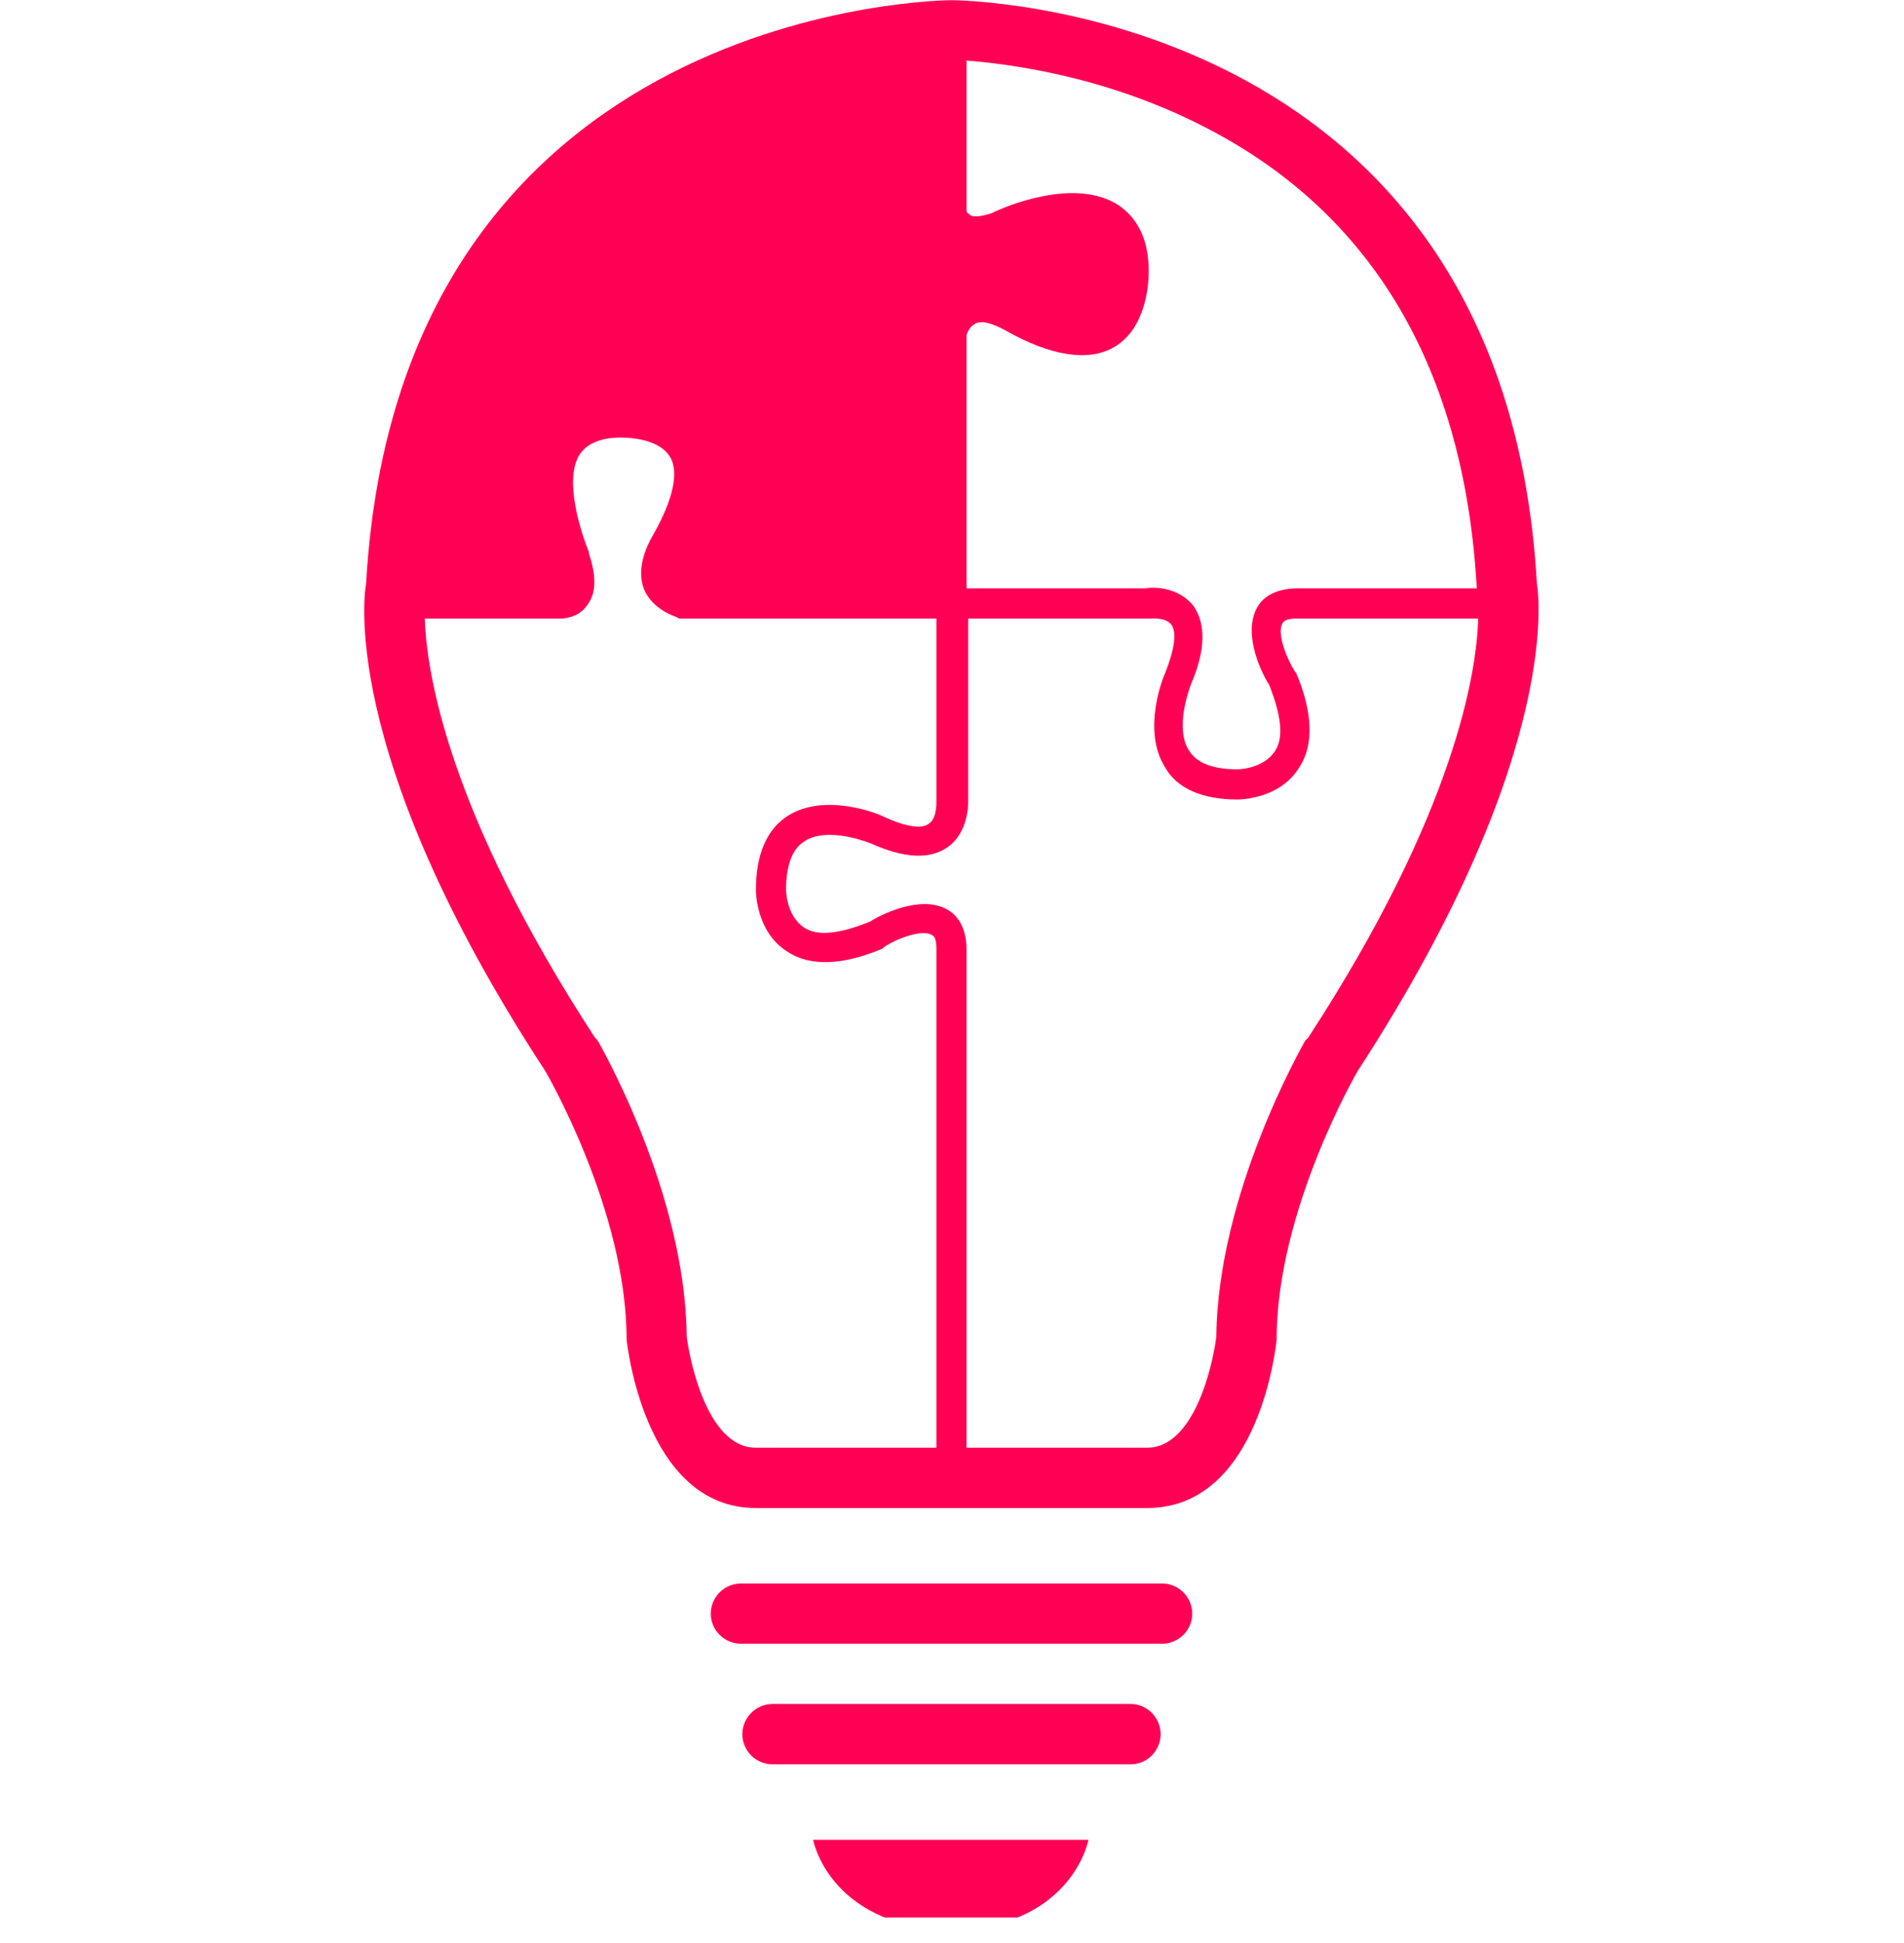 <?xml version="1.0" encoding="UTF-8"?>
<svg xmlns="http://www.w3.org/2000/svg" xmlns:xlink="http://www.w3.org/1999/xlink" width="36.75pt" height="37.5pt" viewBox="0 0 36.75 37.5" version="1.2">
<defs>
<clipPath id="clip1">
  <path d="M 15 35 L 22 35 L 22 37.008 L 15 37.008 Z M 15 35 "/>
</clipPath>
</defs>
<g id="surface1">
<g clip-path="url(#clip1)" clip-rule="nonzero">
<path style=" stroke:none;fill-rule:nonzero;fill:rgb(100%,0%,33.33%);fill-opacity:1;" d="M 18.223 37.254 C 18.277 37.254 18.336 37.254 18.367 37.254 C 18.426 37.254 18.48 37.254 18.512 37.254 C 20.719 37.109 21.008 35.508 21.008 35.508 L 15.695 35.508 C 15.695 35.508 15.984 37.109 18.223 37.254 Z M 18.223 37.254 "/>
</g>
<path style=" stroke:none;fill-rule:nonzero;fill:rgb(100%,0%,33.33%);fill-opacity:1;" d="M 22.434 30.562 L 14.301 30.562 C 13.98 30.562 13.719 30.824 13.719 31.145 C 13.719 31.461 13.98 31.723 14.301 31.723 L 22.434 31.723 C 22.75 31.723 23.012 31.461 23.012 31.145 C 23.012 30.824 22.75 30.562 22.434 30.562 Z M 22.434 30.562 "/>
<path style=" stroke:none;fill-rule:nonzero;fill:rgb(100%,0%,33.33%);fill-opacity:1;" d="M 21.824 32.887 L 14.91 32.887 C 14.59 32.887 14.328 33.152 14.328 33.469 C 14.328 33.789 14.59 34.051 14.91 34.051 L 21.824 34.051 C 22.141 34.051 22.402 33.789 22.402 33.469 C 22.402 33.152 22.141 32.887 21.824 32.887 Z M 21.824 32.887 "/>
<path style=" stroke:none;fill-rule:nonzero;fill:rgb(100%,0%,33.33%);fill-opacity:1;" d="M 29.664 11.266 C 29.027 0.004 18.367 0.004 18.367 0.004 C 18.367 0.004 7.707 0.004 7.066 11.266 C 7.066 11.266 6.43 14.41 10.523 20.668 C 10.523 20.668 12.094 23.344 12.094 25.848 C 12.094 25.848 12.414 29.105 14.59 29.105 L 22.141 29.105 C 24.348 29.105 24.641 25.848 24.641 25.848 C 24.641 23.344 26.207 20.668 26.207 20.668 C 30.273 14.41 29.664 11.266 29.664 11.266 Z M 18.656 1.168 C 19.355 1.227 21.27 1.43 23.246 2.449 C 26.5 4.109 28.27 7.133 28.504 11.355 L 25.047 11.355 C 24.582 11.355 24.348 11.559 24.262 11.73 C 23.973 12.258 24.379 13.043 24.496 13.215 C 24.727 13.797 24.785 14.234 24.609 14.496 C 24.379 14.848 23.883 14.848 23.883 14.848 C 23.422 14.848 23.102 14.73 22.957 14.496 C 22.695 14.117 22.898 13.449 22.984 13.215 C 23.273 12.547 23.273 12.051 23.043 11.703 C 22.75 11.324 22.258 11.324 22.113 11.355 L 18.656 11.355 L 18.656 6.465 C 18.715 6.289 18.801 6.262 18.859 6.23 C 19.035 6.176 19.297 6.32 19.41 6.379 C 20.281 6.871 21.008 6.988 21.504 6.699 C 22.113 6.348 22.172 5.504 22.172 5.242 C 22.172 4.633 21.969 4.223 21.59 3.961 C 20.746 3.41 19.383 3.992 19.152 4.109 C 18.832 4.223 18.715 4.164 18.715 4.137 C 18.656 4.109 18.656 4.078 18.656 4.078 Z M 18.074 27.941 L 14.59 27.941 C 13.602 27.941 13.285 26.078 13.254 25.789 C 13.227 23.023 11.598 20.199 11.539 20.086 L 11.512 20.055 L 11.484 20.027 C 8.637 15.66 8.23 12.953 8.199 11.938 L 10.816 11.938 C 10.844 11.938 11.164 11.938 11.336 11.676 C 11.512 11.441 11.512 11.121 11.367 10.684 L 11.367 10.656 C 11.223 10.305 10.871 9.258 11.191 8.766 C 11.336 8.559 11.598 8.445 11.977 8.445 C 12.324 8.445 12.762 8.531 12.934 8.82 C 13.109 9.113 12.992 9.637 12.617 10.305 C 12.586 10.363 12.266 10.859 12.414 11.324 C 12.469 11.5 12.645 11.762 13.051 11.906 L 13.109 11.938 L 18.074 11.938 L 18.074 15.457 C 18.074 15.543 18.074 15.805 17.93 15.895 C 17.785 16.012 17.465 15.953 17.031 15.75 C 16.973 15.719 15.926 15.281 15.199 15.75 C 14.793 16.012 14.59 16.504 14.59 17.176 C 14.59 17.203 14.59 17.988 15.199 18.367 C 15.637 18.66 16.273 18.629 17.031 18.309 L 17.059 18.281 C 17.32 18.105 17.812 17.93 17.988 18.047 C 18.074 18.078 18.074 18.25 18.074 18.34 C 18.074 18.34 18.074 27.941 18.074 27.941 Z M 25.25 20.027 L 25.191 20.086 C 25.133 20.199 23.508 23.023 23.477 25.789 C 23.449 26.078 23.129 27.941 22.141 27.941 L 18.656 27.941 L 18.656 18.34 C 18.656 17.871 18.453 17.641 18.277 17.551 C 17.758 17.262 16.973 17.668 16.797 17.785 C 16.219 18.02 15.781 18.078 15.52 17.902 C 15.172 17.668 15.172 17.176 15.172 17.176 C 15.172 16.707 15.289 16.387 15.52 16.242 C 15.898 15.98 16.566 16.184 16.797 16.273 C 17.438 16.562 17.93 16.594 18.277 16.359 C 18.715 16.066 18.688 15.457 18.688 15.43 L 18.688 11.938 L 22.199 11.938 C 22.199 11.938 22.492 11.906 22.605 12.051 C 22.723 12.199 22.664 12.547 22.492 12.984 C 22.461 13.043 22.027 14.09 22.492 14.816 C 22.723 15.223 23.215 15.43 23.883 15.43 C 23.914 15.43 24.699 15.43 25.074 14.816 C 25.367 14.379 25.336 13.738 25.016 12.984 L 24.988 12.953 C 24.812 12.664 24.641 12.199 24.758 12.023 C 24.812 11.938 24.961 11.938 25.047 11.938 L 28.531 11.938 C 28.504 12.953 28.098 15.66 25.25 20.027 Z M 25.25 20.027 "/>
</g>
</svg>
